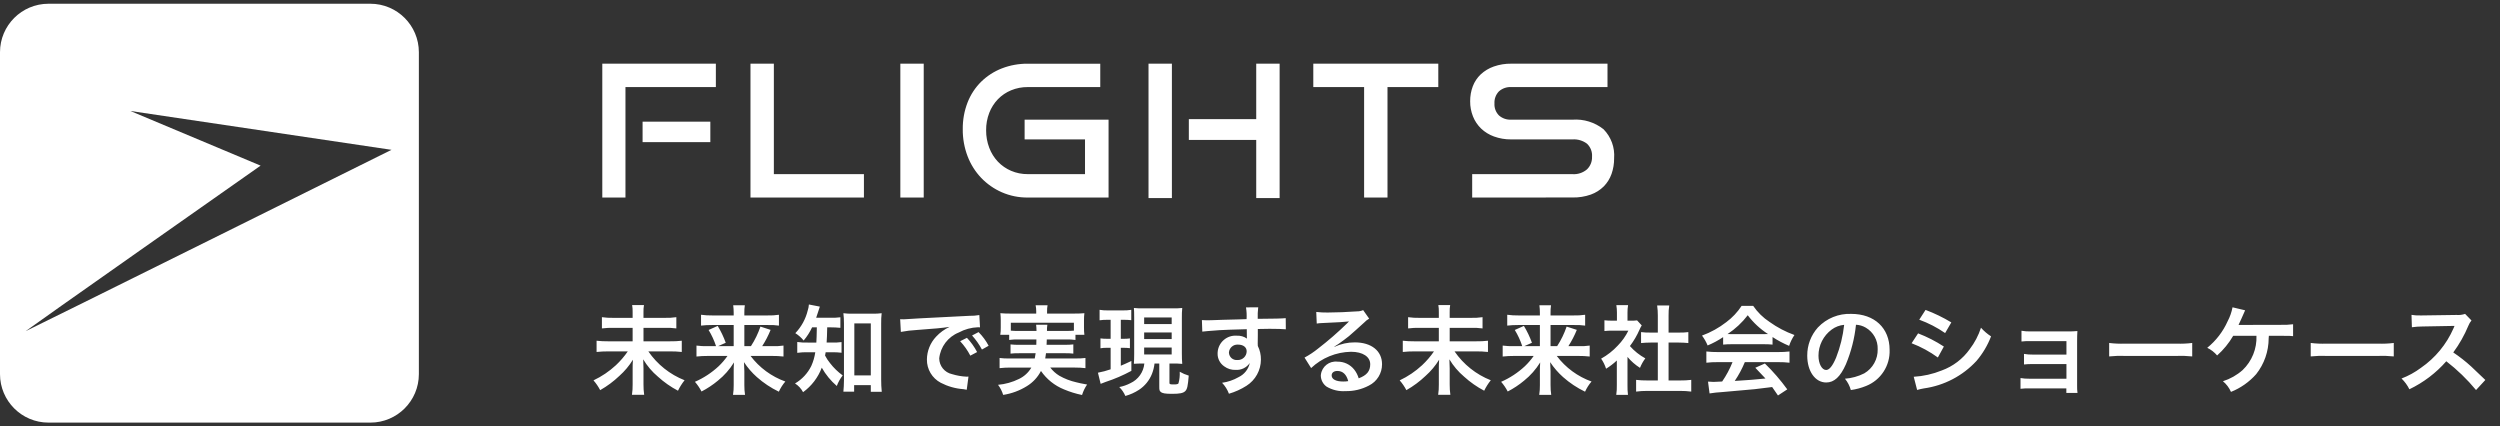 <?xml version="1.0" encoding="UTF-8"?>
<svg id="_レイヤー_1" data-name="レイヤー_1" xmlns="http://www.w3.org/2000/svg" width="258" height="44" version="1.1" viewBox="0 0 258 44">
  <rect x="0" y="0" width="258" height="44" fill="#333333" stroke="none"/>
  <!-- Generator: Adobe Illustrator 29.4.0, SVG Export Plug-In . SVG Version: 2.1.0 Build 152)  -->
  <defs>
    <style>
      .st0 {
        fill: #fff;
      }
    </style>
  </defs>
  <g id="_グループ_30269" data-name="グループ_30269">
    <g id="_グループ_25899" data-name="グループ_25899">
      <path id="_中マド_16" data-name="中マド_16" class="st0" d="M38.227,43.613H5c-2.76-.003-4.997-2.24-5-5V5.386C.003,2.626,2.24.39,5,.386h33.227c2.76.003,4.997,2.24,5,5v33.227c-.003,2.76-2.24,4.997-5,5ZM13.449,11.452h0l13.445,5.641c-1.068.75-24.2,17-24.245,17.08.232-.075,37.379-18.524,37.754-18.711l-26.954-4.01Z"/>
    </g>
    <path id="_パス_49570" data-name="パス_49570" class="st0" d="M62.157,20.386V6.573h11.72v2.413h-9.329v11.4h-2.391ZM66.315,14.667v-2.109h6.992v2.109h-6.992ZM77.449,20.386V6.573h2.413v11.4h9.295v2.413h-11.708ZM92.915,20.386V6.573h2.413v13.813h-2.413ZM106.063,20.386c-.918.009-1.828-.175-2.67-.541-.8-.349-1.523-.853-2.128-1.482-.613-.643-1.092-1.403-1.408-2.233-.34-.892-.51-1.839-.5-2.793-.013-.948.157-1.89.5-2.774.314-.803.793-1.531,1.406-2.137.61-.594,1.334-1.06,2.128-1.368.851-.329,1.757-.493,2.67-.484h7.486v2.412h-7.484c-.59-.006-1.175.107-1.72.333-.511.211-.973.525-1.359.921-.388.405-.691.883-.893,1.406-.22.574-.33,1.185-.323,1.8-.005.617.104,1.229.323,1.805.2.533.504,1.021.894,1.435.385.402.847.723,1.359.941.544.232,1.129.348,1.72.342h5.909v-3.583h-6.233v-2.037h8.664v8.037h-8.341ZM129.642,20.443v-6h-6.954v-2.151h6.954v-5.719h2.415v13.87h-2.415ZM118.527,20.443V6.573h2.413v13.87h-2.413ZM140.776,20.386v-11.4h-5.244v-2.413h12.9v2.413h-5.243v11.4h-2.413ZM151.929,20.386v-2.413h10.355c.543.036,1.078-.141,1.492-.494.354-.342.544-.819.522-1.311.037-.502-.154-.995-.522-1.339-.428-.322-.958-.479-1.492-.443h-6.346c-.599.006-1.194-.095-1.757-.3-.495-.177-.948-.456-1.33-.817-.363-.351-.648-.775-.836-1.244-.2-.501-.301-1.037-.295-1.577-.005-.529.088-1.054.275-1.549.177-.465.456-.884.817-1.226.387-.358.843-.632,1.34-.807.586-.205,1.203-.305,1.824-.295h9.918v2.415h-9.918c-.473-.03-.939.131-1.292.447-.318.334-.483.785-.456,1.245-.028.459.141.909.465,1.235.348.305.802.461,1.264.436h6.327c1.153-.082,2.294.27,3.2.988.781.795,1.18,1.889,1.092,3,.006.55-.084,1.096-.266,1.615-.17.481-.443.919-.8,1.283-.379.376-.837.665-1.34.845-.607.213-1.247.314-1.89.3l-10.351.006Z"/>
    <path id="_パス_49571" data-name="パス_49571" class="st0" d="M66.407,32.803v-.6c-.008-.241.009-.482.05-.72h-1.22c.039.235.056.472.05.71v.61h-1.97c-.401.009-.803-.014-1.2-.07v1.16c.401-.05.806-.07,1.21-.06h1.96v1.39h-2.53c-.398.004-.795-.016-1.19-.06v1.16c.399-.043.799-.063,1.2-.06h2.02c-.357.52-.77.999-1.23,1.43-.686.635-1.465,1.161-2.31,1.56.269.308.501.647.69,1.01.718-.407,1.383-.901,1.98-1.47.546-.485,1.018-1.048,1.4-1.67-.03.47-.03.61-.03.94v1.61c.006.358-.017.716-.07,1.07h1.26c-.05-.358-.074-.719-.07-1.08v-1.65c0-.2-.01-.36-.03-.93.404.677.917,1.282,1.52,1.79.626.569,1.321,1.056,2.07,1.45.185-.384.414-.747.68-1.08-1.516-.599-2.818-1.636-3.74-2.98h2.24c.404-.004.808.016,1.21.06v-1.16c-.402.047-.806.067-1.21.06h-2.74v-1.39h2.19c.401-.012.802.008,1.2.06v-1.16c-.4.059-.805.082-1.21.07h-2.18ZM75.077,36.733c-.268.382-.573.737-.91,1.06-.72.671-1.548,1.215-2.45,1.61.265.306.493.641.68,1,.602-.311,1.169-.686,1.69-1.12.657-.527,1.218-1.163,1.66-1.88-.03.43-.03.62-.03.93v1.4c.005.341-.018.683-.07,1.02h1.24c-.05-.338-.074-.679-.07-1.02v-1.41c0-.21-.01-.41-.04-.95.374.57.821,1.088,1.33,1.54.683.606,1.447,1.114,2.27,1.51.172-.38.398-.734.67-1.05-1.428-.512-2.676-1.429-3.59-2.64h2.2c.401-.004.802.016,1.2.06v-1.13c-.381.055-.766.075-1.15.06h-1.05c.342-.531.634-1.094.87-1.68l-1.05-.34c-.242.711-.571,1.39-.98,2.02h-.68v-2.18h2.45c.374-.011.749.009,1.12.06v-1.12c-.394.058-.792.082-1.19.07h-2.38v-.27c-.007-.261.01-.522.05-.78h-1.2c.033.255.05.513.05.77v.28h-2.2c-.391.007-.782-.017-1.17-.07v1.12c.368-.043.739-.063,1.11-.06h2.26v2.18h-1.61l.79-.35c-.219-.606-.497-1.188-.83-1.74l-.94.42c.321.525.579,1.085.77,1.67h-.86c-.388.011-.776-.009-1.16-.06v1.13c.389-.043.779-.063,1.17-.06l2.03-0ZM84.297,33.783c-.01.73-.03,1.26-.05,1.57h-.85c-.374.014-.749-.006-1.12-.06v1.12c.361-.052.726-.072,1.09-.06h.77c-.071.487-.209.961-.41,1.41-.37.755-.954,1.385-1.68,1.81.351.222.637.532.83.9.877-.636,1.548-1.516,1.93-2.53.403.715.927,1.355,1.55,1.89.145-.393.351-.761.61-1.09-.492-.355-.93-.779-1.3-1.26-.201-.244-.375-.509-.52-.79.03-.15.04-.2.06-.34h.67c.324-.008.648.009.97.05v-1.1c-.312.041-.626.058-.94.05h-.6q.04-.51.06-1.57h.37c.331-.001.661.016.99.05v-1.09c-.328.042-.659.059-.99.05h-1.51c.09-.25.15-.42.21-.63.09-.3.12-.39.17-.52l-1.13-.22c-.012.211-.053.42-.12.62-.213.879-.655,1.686-1.28,2.34.326.205.616.462.86.76.349-.412.642-.87.87-1.36h.49ZM88.147,39.743h1.72v.69h1.13c-.042-.419-.062-.839-.06-1.26v-5.79c-.007-.354.01-.708.05-1.06-.308.04-.619.056-.93.05h-2.1c-.308.007-.615-.009-.92-.05.042.352.062.706.06,1.06v5.89c0,.4-.03.83-.06,1.15h1.11v-.68ZM88.167,33.373h1.7v5.37h-1.7v-5.37ZM92.967,34.253c.548-.103,1.103-.17,1.66-.2,1.94-.14,2.56-.2,3.37-.32-.525.243-.997.586-1.39,1.01-.601.636-.94,1.475-.95,2.35-.016,1.009.537,1.94,1.43,2.41.727.377,1.523.602,2.34.66.19.03.21.03.34.06l.18-1.36c-.1.01-.19.01-.2.01-.506-.024-1.006-.112-1.49-.26-.771-.164-1.324-.842-1.33-1.63.128-1.195.905-2.222,2.02-2.67.609-.331,1.287-.516,1.98-.54.07-.001.14.002.21.01l-.07-1.27c-.34.06-.685.086-1.03.08-2.67.13-4.38.22-5.11.26q-1.47.1-1.65.1c-.05,0-.16,0-.38-.01l.07,1.31ZM99.087,35.213c.416.447.769.948,1.05,1.49l.7-.37c-.28-.537-.633-1.031-1.05-1.47l-.7.35ZM102.027,35.683c-.273-.52-.624-.996-1.04-1.41l-.67.35c.397.441.74.927,1.02,1.45l.69-.39ZM106.957,35.033q0,.27-.01.55h-1.76c-.301.008-.601-.005-.9-.04v.95c.299-.034.599-.047.9-.04h1.69c-.03.24-.05.35-.09.54h-2.62c-.337.01-.675-.007-1.01-.05v1.05c.355-.041.712-.061,1.07-.06h2.21c-.297.508-.739.915-1.27,1.17-.679.337-1.415.543-2.17.61.237.312.417.665.53,1.04.866-.132,1.696-.438,2.44-.9.623-.378,1.128-.921,1.46-1.57.587.851,1.411,1.512,2.37,1.9.602.255,1.229.45,1.87.58.118-.384.293-.748.52-1.08-.55-.1-.86-.16-1.11-.23-.617-.138-1.211-.367-1.76-.68-.359-.22-.675-.505-.93-.84h2.55c.361-.002.722.018,1.08.06v-1.05c-.342.043-.686.059-1.03.05h-3.12c.04-.21.05-.29.08-.54h1.93c.297-.007.595.006.89.04v-.95c-.295.035-.593.048-.89.04h-1.87q.01-.23.02-.55h2.01c.318-.01.635.007.95.05v-.53h.92c-.03-.245-.043-.493-.04-.74v-.76c-.002-.244.011-.488.04-.73-.34.03-.6.04-1.11.04h-2.74v-.23c-.005-.211.011-.422.05-.63h-1.23c.041.207.061.419.06.63v.23h-2.6c-.367.005-.734-.008-1.1-.04.029.249.042.499.04.75v.74c.007.248-.01.495-.05.74h.92v.53c.311-.044.626-.06.94-.05l1.87 0ZM105.087,34.153c-.257.004-.514-.006-.77-.03v-.82h6.51v.82c-.25.02-.41.03-.79.03h-1.99c-.008-.214.006-.428.04-.64h-1.16c.028.212.041.426.04.64h-1.88ZM118.097,37.513c-.082.886-.631,1.66-1.44,2.03-.361.189-.749.324-1.15.4.268.262.483.575.63.92.496-.137.969-.349,1.4-.63.611-.4,1.083-.98,1.35-1.66.132-.341.22-.697.26-1.06h.49v2.37c0,.37.02.45.15.56.17.15.46.2,1.18.2.78,0,1.14-.07,1.35-.28s.27-.52.36-1.6c-.325-.096-.637-.23-.93-.4.023.404-.021.81-.13,1.2-.05.08-.19.11-.46.11-.42,0-.47-.02-.47-.17v-1.99h.73c.11,0,.38.02.59.04-.03-.34-.04-.64-.04-1.08v-3.68c-.007-.337.007-.674.04-1.01-.319.033-.639.046-.96.04h-3.06c-.324.008-.648-.006-.97-.04.02.29.03.47.03,1.01v3.74c0,.4-.01.68-.03,1.01.41-.02.58-.03.94-.03h.14ZM118.077,32.763h2.84v.68h-2.84v-.68ZM118.077,34.313h2.84v.68h-2.84v-.68ZM118.077,35.863h2.84v.72h-2.84v-.72ZM114.617,33.003v1.96h-.35c-.234.004-.468-.009-.7-.04v1.02c.224-.039.452-.056.68-.05h.37v2.22c-.427.149-.865.266-1.31.35l.28,1.15c.17-.076.343-.142.52-.2.916-.299,1.803-.681,2.65-1.14v-1.02c-.57.27-.76.35-1.09.49v-1.85h.3c.214-.002.428.012.64.04v-1.01c-.212.031-.426.044-.64.04h-.3v-1.96h.26c.274-.004.548.009.82.04v-1.07c-.294.048-.592.068-.89.06h-1.48c-.301.009-.603-.011-.9-.06v1.08c.278-.039.559-.056.84-.05h.3ZM129.807,34.603v-.65c.79-.02.97-.02,1.21-.02.83,0,1.31.02,1.68.05l-.01-1.15c-.37.04-1.15.06-2.89.07-.013-.397.003-.795.05-1.19l-1.26.01c.065.4.085.806.06,1.21q-.52.02-.85.03c-.82.02-.92.02-1.57.04-1.29.05-1.45.05-1.7.05-.164.003-.327-.004-.49-.02l.04,1.19q.27-.04,1.78-.15c.44-.03,1.38-.06,2.81-.1,0,.27,0,.83.01.85-.003.04.001.081.01.12-.304-.213-.67-.318-1.04-.3-1.013-.082-1.902.672-1.984,1.686-.004.045-.006.089-.006.134-.018.539.243,1.049.69,1.35.335.248.744.375,1.16.36.581.04,1.14-.23,1.47-.71-.138.641-.567,1.181-1.16,1.46-.524.3-1.101.497-1.7.58.312.324.553.709.71,1.13.639-.186,1.249-.462,1.81-.82.925-.587,1.487-1.605,1.49-2.7.008-.489-.102-.973-.32-1.41,0-.12-.01-.2-.01-.24l.01-.86ZM128.657,36.253c-.005.503-.416.907-.919.903-.02-0-.04-.001-.061-.003-.434.034-.814-.291-.848-.726-.002-.021-.002-.043-.002-.064.04-.475.454-.831.93-.8.55,0,.9.27.9.69ZM137.697,35.773c.142-.078.279-.165.41-.26.2-.13.92-.67,1.1-.82.34-.29,1.07-.94,1.57-1.4.151-.163.326-.301.52-.41l-.62-.88c-.195.088-.406.132-.62.13-.97.07-2.19.12-3.04.12-.394.006-.788-.014-1.18-.06l.05,1.2c.159-.028.319-.045.48-.05,1.81-.08,2.45-.12,2.83-.17l.01.01-.18.18c-.944.925-1.943,1.793-2.99,2.6-.439.357-.911.672-1.41.94l.68,1.08c1.116-1.054,2.585-1.653,4.12-1.68,1.21,0,1.98.51,1.98,1.29,0,.71-.36,1.14-1.19,1.45-.095-.326-.251-.632-.46-.9-.417-.529-1.057-.832-1.73-.82-.844-.102-1.61.5-1.712,1.344-.003.029-.006.057-.008.086.004.457.227.885.6,1.15.586.345,1.262.505,1.94.46.842.019,1.675-.177,2.42-.57.839-.415,1.367-1.274,1.36-2.21,0-1.37-1.1-2.25-2.81-2.25-.725-.005-1.443.153-2.1.46l-.02-.02ZM139.137,39.333c-.172.03-.346.043-.52.04-.74,0-1.19-.23-1.19-.63,0-.28.23-.46.59-.46.56,0,.94.36,1.12,1.05ZM149.607,32.803v-.6c-.008-.241.009-.482.05-.72h-1.22c.039.235.056.472.05.71v.61h-1.97c-.401.009-.803-.014-1.2-.07v1.16c.401-.05.806-.07,1.21-.06h1.96v1.39h-2.53c-.398.004-.795-.016-1.19-.06v1.16c.399-.043.799-.063,1.2-.06h2.02c-.357.52-.77.999-1.23,1.43-.686.635-1.465,1.161-2.31,1.56.269.308.501.647.69,1.01.718-.407,1.383-.901,1.98-1.47.546-.485,1.018-1.048,1.4-1.67-.03.47-.03.61-.03.94v1.61c.006.358-.017.716-.07,1.07h1.26c-.05-.358-.074-.719-.07-1.08v-1.65c0-.2-.01-.36-.03-.93.404.677.917,1.282,1.52,1.79.626.569,1.321,1.056,2.07,1.45.185-.384.414-.747.68-1.08-1.516-.599-2.818-1.636-3.74-2.98h2.24c.404-.004.808.016,1.21.06v-1.16c-.402.047-.806.067-1.21.06h-2.74v-1.39h2.19c.401-.012.802.008,1.2.06v-1.16c-.4.059-.805.082-1.21.07h-2.18ZM158.277,36.733c-.268.382-.573.737-.91,1.06-.72.671-1.548,1.215-2.45,1.61.265.306.493.641.68,1,.602-.311,1.169-.686,1.69-1.12.657-.527,1.218-1.163,1.66-1.88-.03.43-.03.62-.03.93v1.4c.005.341-.018.683-.07,1.02h1.24c-.05-.338-.074-.679-.07-1.02v-1.41c0-.21-.01-.41-.04-.95.374.57.821,1.088,1.33,1.54.683.606,1.447,1.114,2.27,1.51.172-.38.398-.734.67-1.05-1.428-.512-2.676-1.429-3.59-2.64h2.2c.401-.004.802.016,1.2.06v-1.13c-.381.055-.766.075-1.15.06h-1.05c.342-.531.634-1.094.87-1.68l-1.05-.34c-.242.711-.571,1.39-.98,2.02h-.68v-2.18h2.45c.374-.011.749.009,1.12.06v-1.12c-.394.058-.792.082-1.19.07h-2.38v-.27c-.007-.261.01-.522.05-.78h-1.2c.033.255.05.513.05.77v.28h-2.2c-.391.007-.782-.017-1.17-.07v1.12c.368-.043.739-.063,1.11-.06h2.26v2.18h-1.61l.79-.35c-.219-.606-.497-1.188-.83-1.74l-.94.42c.321.525.579,1.085.77,1.67h-.86c-.388.011-.776-.009-1.16-.06v1.13c.389-.043.779-.063,1.17-.06l2.03-0ZM167.957,36.833c.368.442.803.823,1.29,1.13.139-.349.324-.679.55-.98-.6-.328-1.138-.758-1.59-1.27.401-.528.737-1.102,1-1.71.061-.146.135-.287.22-.42l-.48-.52c-.192.025-.386.035-.58.03h-.41v-.82c-.004-.261.016-.522.06-.78h-1.21c.041.251.061.505.06.76v.84h-.5c-.264.004-.528-.01-.79-.04v1.11c.279-.031.559-.044.84-.04h1.63c-.279.568-.647,1.088-1.09,1.54-.498.539-1.079.994-1.72,1.35.221.319.393.67.51,1.04.398-.244.77-.529,1.11-.85v2.51c.01.348-.01.696-.06,1.04h1.21c-.041-.338-.058-.679-.05-1.02v-2.9ZM172.197,35.353h1.06c.35,0,.66.02.98.05v-1.13c-.325.041-.653.058-.98.05h-1.06v-1.76c-.008-.348.016-.696.07-1.04h-1.25c.049.344.072.692.07,1.04v1.76h-.75c-.327.007-.655-.01-.98-.05v1.13c.32-.03.64-.05.98-.05h.75v3.91h-1.09c-.384.004-.768-.016-1.15-.06v1.21c.375-.05.752-.073,1.13-.07h3.42c.381-.003.762.02,1.14.07v-1.21c-.378.045-.759.065-1.14.06h-1.2v-3.91ZM177.827,35.563c.286-.029.573-.042.86-.04h3.34c.301-.004.601.009.9.04v-.78c.541.355,1.114.659,1.71.91.13-.397.315-.774.55-1.12-.915-.33-1.78-.784-2.57-1.35-.667-.437-1.241-1.001-1.69-1.66h-1.19c-.424.649-.959,1.217-1.58,1.68-.76.59-1.607,1.059-2.51,1.39.236.314.431.657.58,1.02.56-.234,1.096-.522,1.6-.86l0.0.77ZM178.697,34.483c-.18,0-.24,0-.41-.01.797-.526,1.5-1.182,2.08-1.94.577.765,1.285,1.421,2.09,1.94-.19.01-.28.01-.44.01h-3.32ZM178.797,37.373c-.282.704-.641,1.375-1.07,2-.51.03-.81.04-.88.04-.14,0-.31-.01-.58-.03l.16,1.22c.427-.07.858-.117,1.29-.14.4-.03,2.38-.21,3.37-.3.37-.04.97-.11,1.8-.22.17.24.27.38.6.87l.96-.63c-.692-.955-1.465-1.848-2.31-2.67l-.99.44c.56.58.73.76,1.05,1.11q-1.4.15-3.17.25c.411-.61.76-1.26,1.04-1.94h3.44c.391-.005.782.015,1.17.06v-1.16c-.388.044-.779.064-1.17.06h-6.23c-.394.004-.788-.016-1.18-.06v1.16c.392-.045.786-.065,1.18-.06l1.52 0ZM191.537,33.513c.356.016.703.119,1.01.3.787.458,1.259,1.31,1.23,2.22.029,1.025-.504,1.984-1.39,2.5-.621.312-1.297.499-1.99.55.283.343.49.742.61,1.17.539-.074,1.066-.215,1.57-.42,1.519-.602,2.493-2.097,2.43-3.73,0-2.25-1.56-3.71-3.96-3.71-1.295-.052-2.549.459-3.44,1.4-.717.799-1.109,1.837-1.1,2.91,0,1.61.82,2.77,1.96,2.77.82,0,1.46-.59,2.03-1.88.544-1.302.894-2.677,1.04-4.08ZM190.317,33.523c-.126,1.158-.405,2.295-.83,3.38-.36.86-.7,1.28-1.03,1.28-.44,0-.79-.65-.79-1.47-.002-1.065.503-2.068,1.36-2.7.377-.279.823-.449,1.29-.49ZM198.067,32.993c.945.344,1.843.808,2.67,1.38l.64-1.1c-.845-.511-1.736-.943-2.66-1.29l-.65,1.01ZM197.277,35.423c.964.368,1.875.863,2.71,1.47l.62-1.13c-.836-.546-1.728-1.002-2.66-1.36l-.67,1.02ZM197.847,40.243c.23-.066.464-.12.7-.16,2.084-.29,4.003-1.293,5.43-2.84.64-.752,1.147-1.608,1.5-2.53-.385-.249-.734-.548-1.04-.89-.259.797-.651,1.544-1.16,2.21-.718,1.009-1.726,1.776-2.89,2.2-.922.372-1.898.592-2.89.65l.35,1.36ZM213.247,40.083v.47h1.15c-.033-.252-.046-.506-.04-.76v-4.58c0-.44.01-.69.03-1.05-.309.03-.62.043-.93.04h-3.94c-.302.006-.603-.017-.9-.07v1.11c.299-.034.599-.047.9-.04h3.74v1.39h-3.48c-.302.007-.603-.017-.9-.07v1.09c.299-.035.599-.048.9-.04h3.48v1.51h-3.84c-.302.006-.603-.017-.9-.07v1.11c.299-.035.599-.048.9-.04l3.83 0ZM217.667,36.783c.541-.057,1.086-.074,1.63-.05h5.31c.544-.024,1.089-.007,1.63.05v-1.39c-.537.068-1.079.091-1.62.07h-5.33c-.541.021-1.083-.002-1.62-.07l-0,1.39ZM235.377,34.653c.31.01.53.01.66.01.204-.007.408.003.61.03v-1.23c-.418.053-.839.073-1.26.06q-4.08,0-4.37.01c.12-.25.22-.47.3-.65q.3-.7.38-.86l-1.3-.31c-.095.499-.263.981-.5,1.43-.477,1.07-1.2,2.013-2.11,2.75.391.189.739.458,1.02.79.658-.584,1.218-1.269,1.66-2.03h2.4c.053,1.331-.468,2.62-1.43,3.54-.589.521-1.281.912-2.03,1.15.359.297.643.673.83,1.1.998-.399,1.888-1.025,2.6-1.83.834-1.053,1.288-2.357,1.29-3.7q.01-.16.02-.26l1.23 0ZM238.467,36.783c.541-.057,1.086-.074,1.63-.05h5.31c.544-.024,1.089-.007,1.63.05v-1.39c-.537.068-1.079.091-1.62.07h-5.33c-.541.021-1.083-.002-1.62-.07l-0,1.39ZM256.487,39.213q-1.21-1.17-1.46-1.39c-.579-.529-1.198-1.014-1.85-1.45.629-.854,1.152-1.781,1.56-2.76.076-.196.184-.379.32-.54l-.66-.68c-.286.098-.589.136-.89.11l-3.52.05h-.24c-.295.01-.589-.01-.88-.06l.04,1.28c.361-.052.725-.079,1.09-.08q3.15-.05,3.31-.06l-.11.26c-.72,1.643-1.883,3.052-3.36,4.07-.613.457-1.286.828-2,1.1.332.321.606.696.81,1.11,1.453-.695,2.749-1.678,3.81-2.89,1.131.873,2.16,1.869,3.07,2.97l.96-1.04Z"/>
  </g>
</svg>